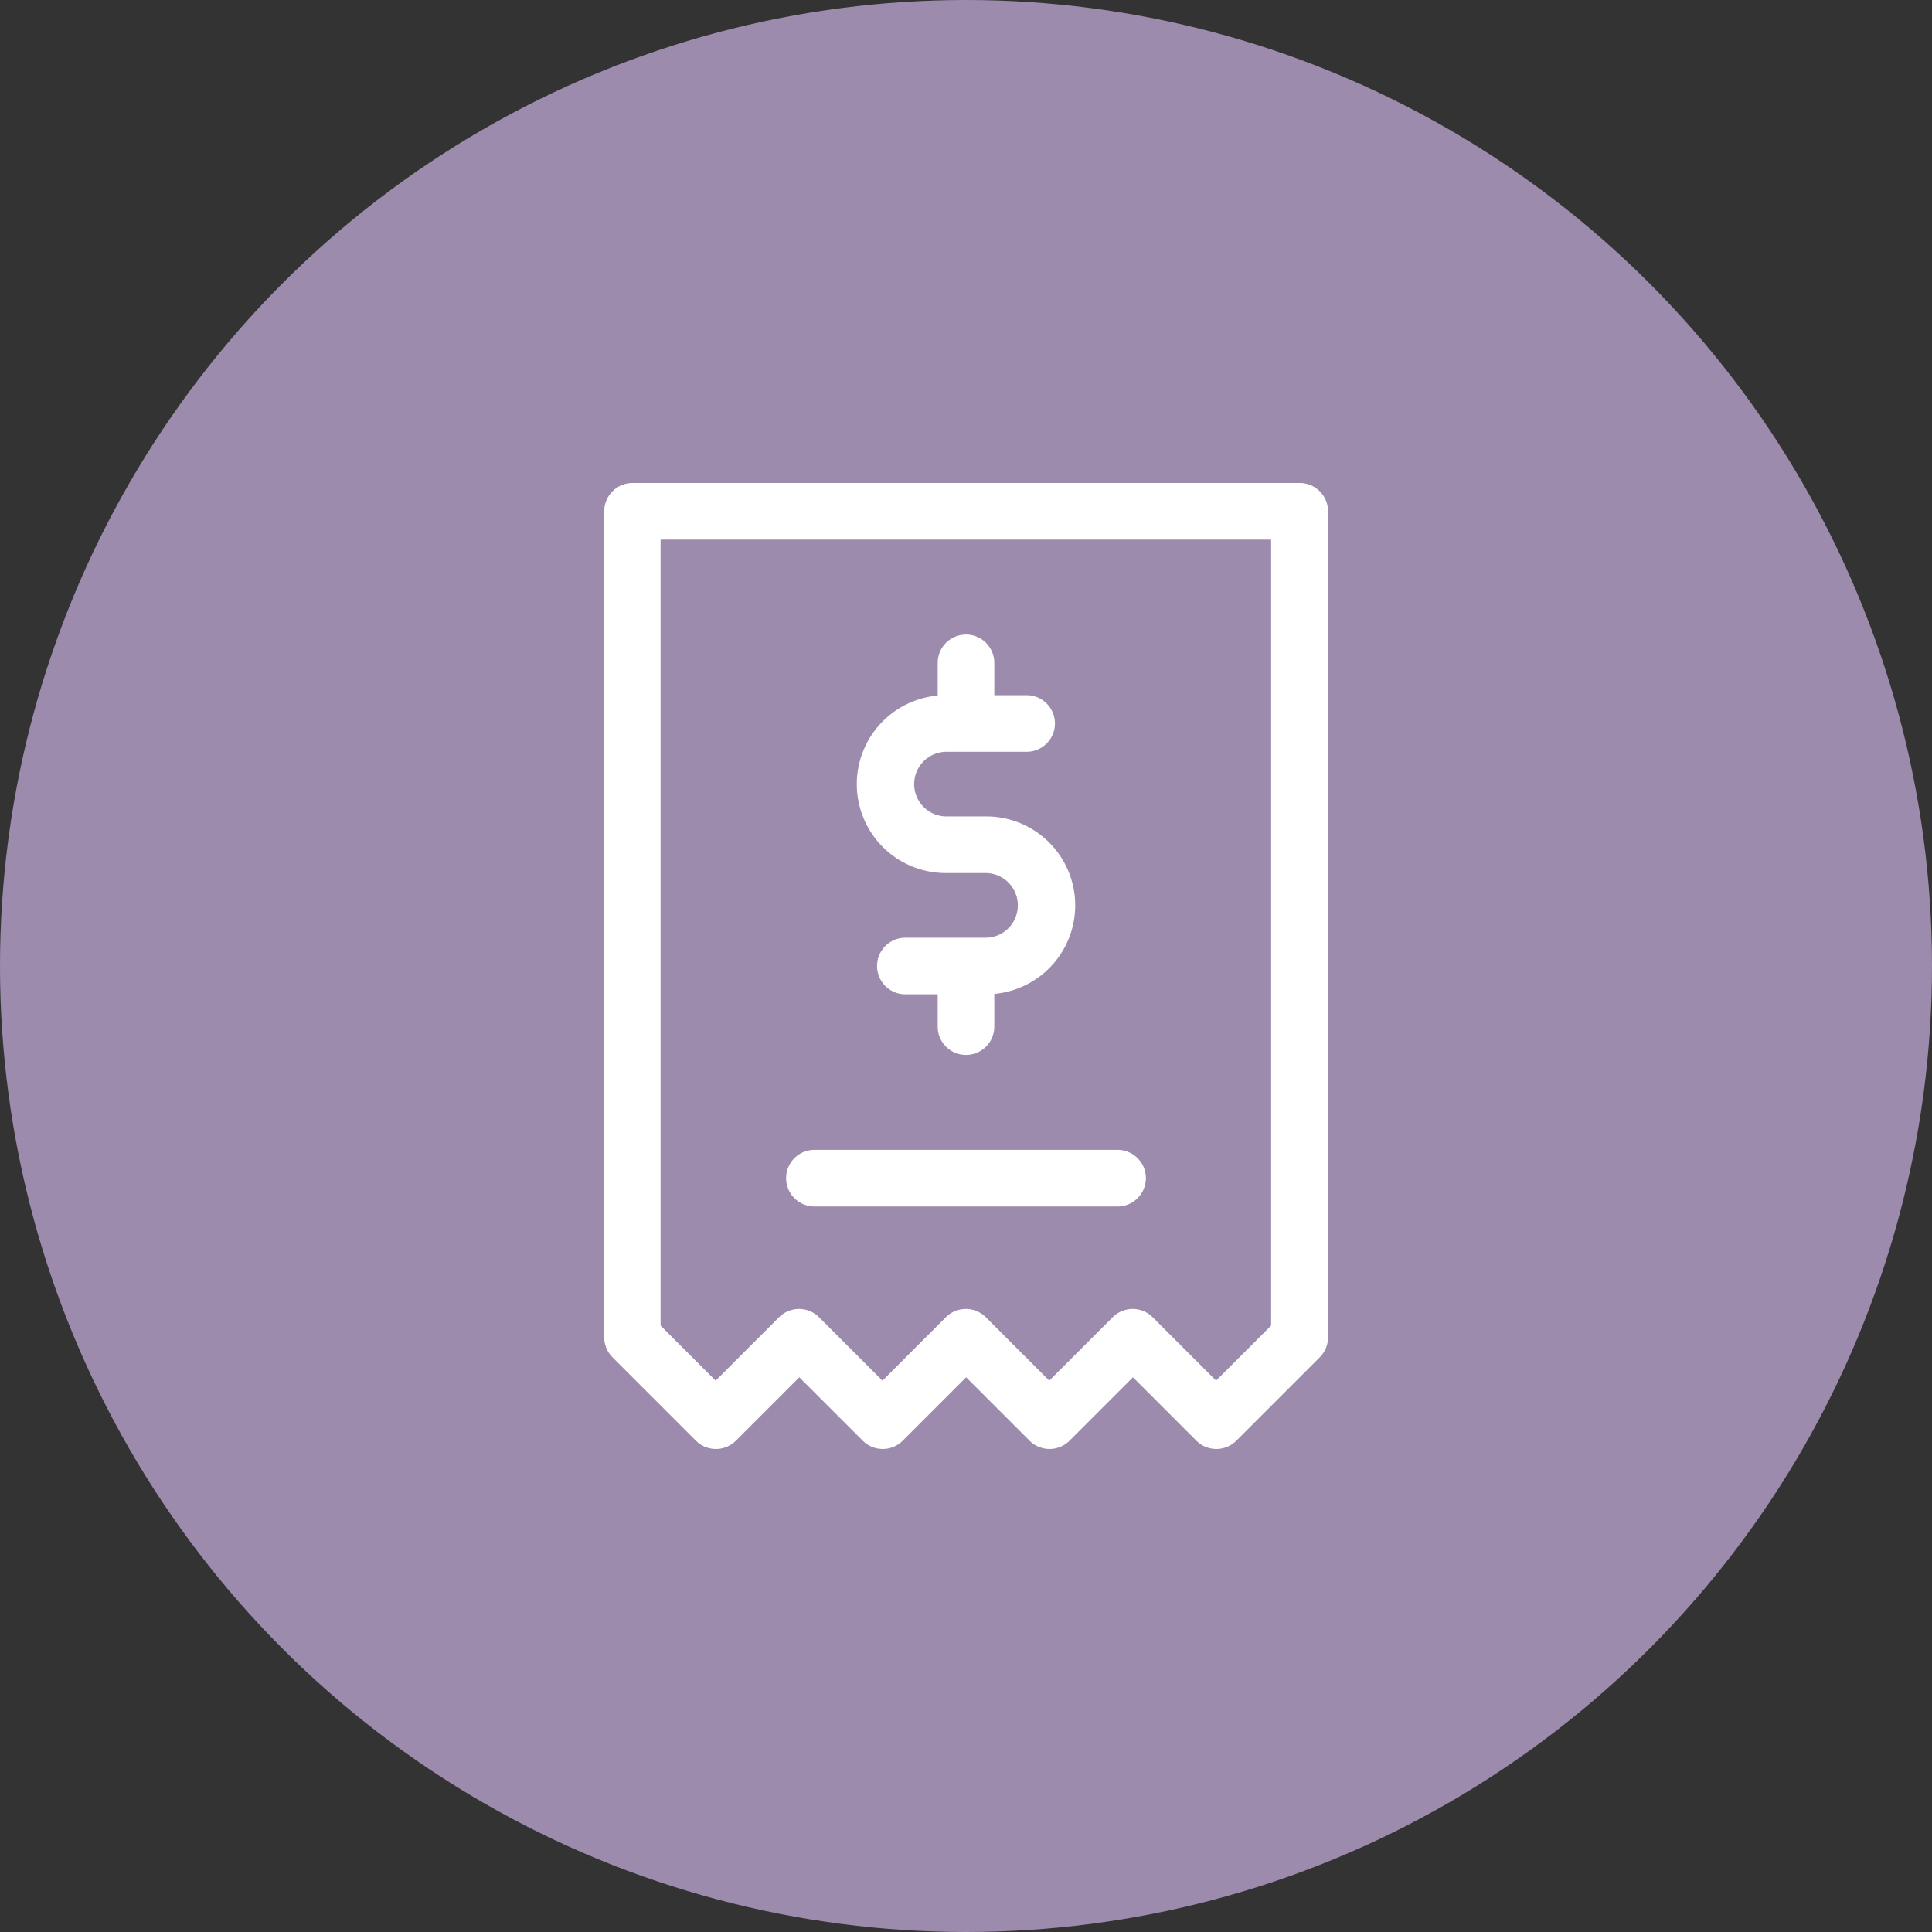 <svg xmlns="http://www.w3.org/2000/svg" xmlns:xlink="http://www.w3.org/1999/xlink" width="128" height="128" viewBox="0 0 128 128">
  <rect x="0" y="0" width="128" height="128" fill="#333333" stroke="none"/>
  <defs>
    <clipPath id="clip-path">
      <rect id="Rectangle_18496" data-name="Rectangle 18496" width="64" height="64" transform="translate(17182 -7931)" fill="#fff"/>
    </clipPath>
  </defs>
  <g id="Group_9603" data-name="Group 9603" transform="translate(-17150 7963)">
    <circle id="Ellipse_2272" data-name="Ellipse 2272" cx="64" cy="64" r="64" transform="translate(17150 -7963)" fill="#9d8bae"/>
    <g id="Mask_Group_983" data-name="Mask Group 983" clip-path="url(#clip-path)">
      <g id="invoice_2_" data-name="invoice (2)" transform="translate(17182 -7931)">
        <g id="Group_9589" data-name="Group 9589">
          <g id="Group_9588" data-name="Group 9588">
            <path id="Path_27422" data-name="Path 27422" d="M33.339,22.092H30.661a2.142,2.142,0,0,1,0-4.283h5.355a1.875,1.875,0,0,0,0-3.75H33.875V11.917a1.875,1.875,0,1,0-3.75,0v2.167a5.891,5.891,0,0,0,.536,11.758h2.678a2.142,2.142,0,0,1,0,4.283H27.983a1.875,1.875,0,1,0,0,3.75h2.142v2.142a1.875,1.875,0,1,0,3.75,0V33.849a5.891,5.891,0,0,0-.536-11.758Z" fill="#fff"/>
          </g>
        </g>
        <g id="Group_9591" data-name="Group 9591">
          <g id="Group_9590" data-name="Group 9590">
            <path id="Path_27423" data-name="Path 27423" d="M42.042,44.183H21.958a1.875,1.875,0,0,0,0,3.75H42.042a1.875,1.875,0,0,0,0-3.75Z" fill="#fff"/>
          </g>
        </g>
        <g id="Group_9593" data-name="Group 9593">
          <g id="Group_9592" data-name="Group 9592">
            <path id="Path_27424" data-name="Path 27424" d="M54.092,0H9.908A1.875,1.875,0,0,0,8.033,1.875V56.6a1.875,1.875,0,0,0,.549,1.326l5.523,5.523a1.875,1.875,0,0,0,2.652,0l4.2-4.2,4.2,4.2a1.875,1.875,0,0,0,2.652,0l4.2-4.2,4.2,4.2a1.875,1.875,0,0,0,2.652,0l4.2-4.2,4.2,4.2a1.875,1.875,0,0,0,2.652,0l5.523-5.523a1.875,1.875,0,0,0,.549-1.326V1.875A1.875,1.875,0,0,0,54.092,0ZM48.569,59.473l-4.2-4.2a1.875,1.875,0,0,0-2.652,0l-4.2,4.2-4.2-4.2a1.875,1.875,0,0,0-2.652,0l-4.2,4.2-4.2-4.2a1.875,1.875,0,0,0-2.652,0l-4.2,4.2-3.648-3.648V3.75H52.216V55.825h0Z" fill="#fff"/>
          </g>
        </g>
      </g>
    </g>
  </g>
</svg>
